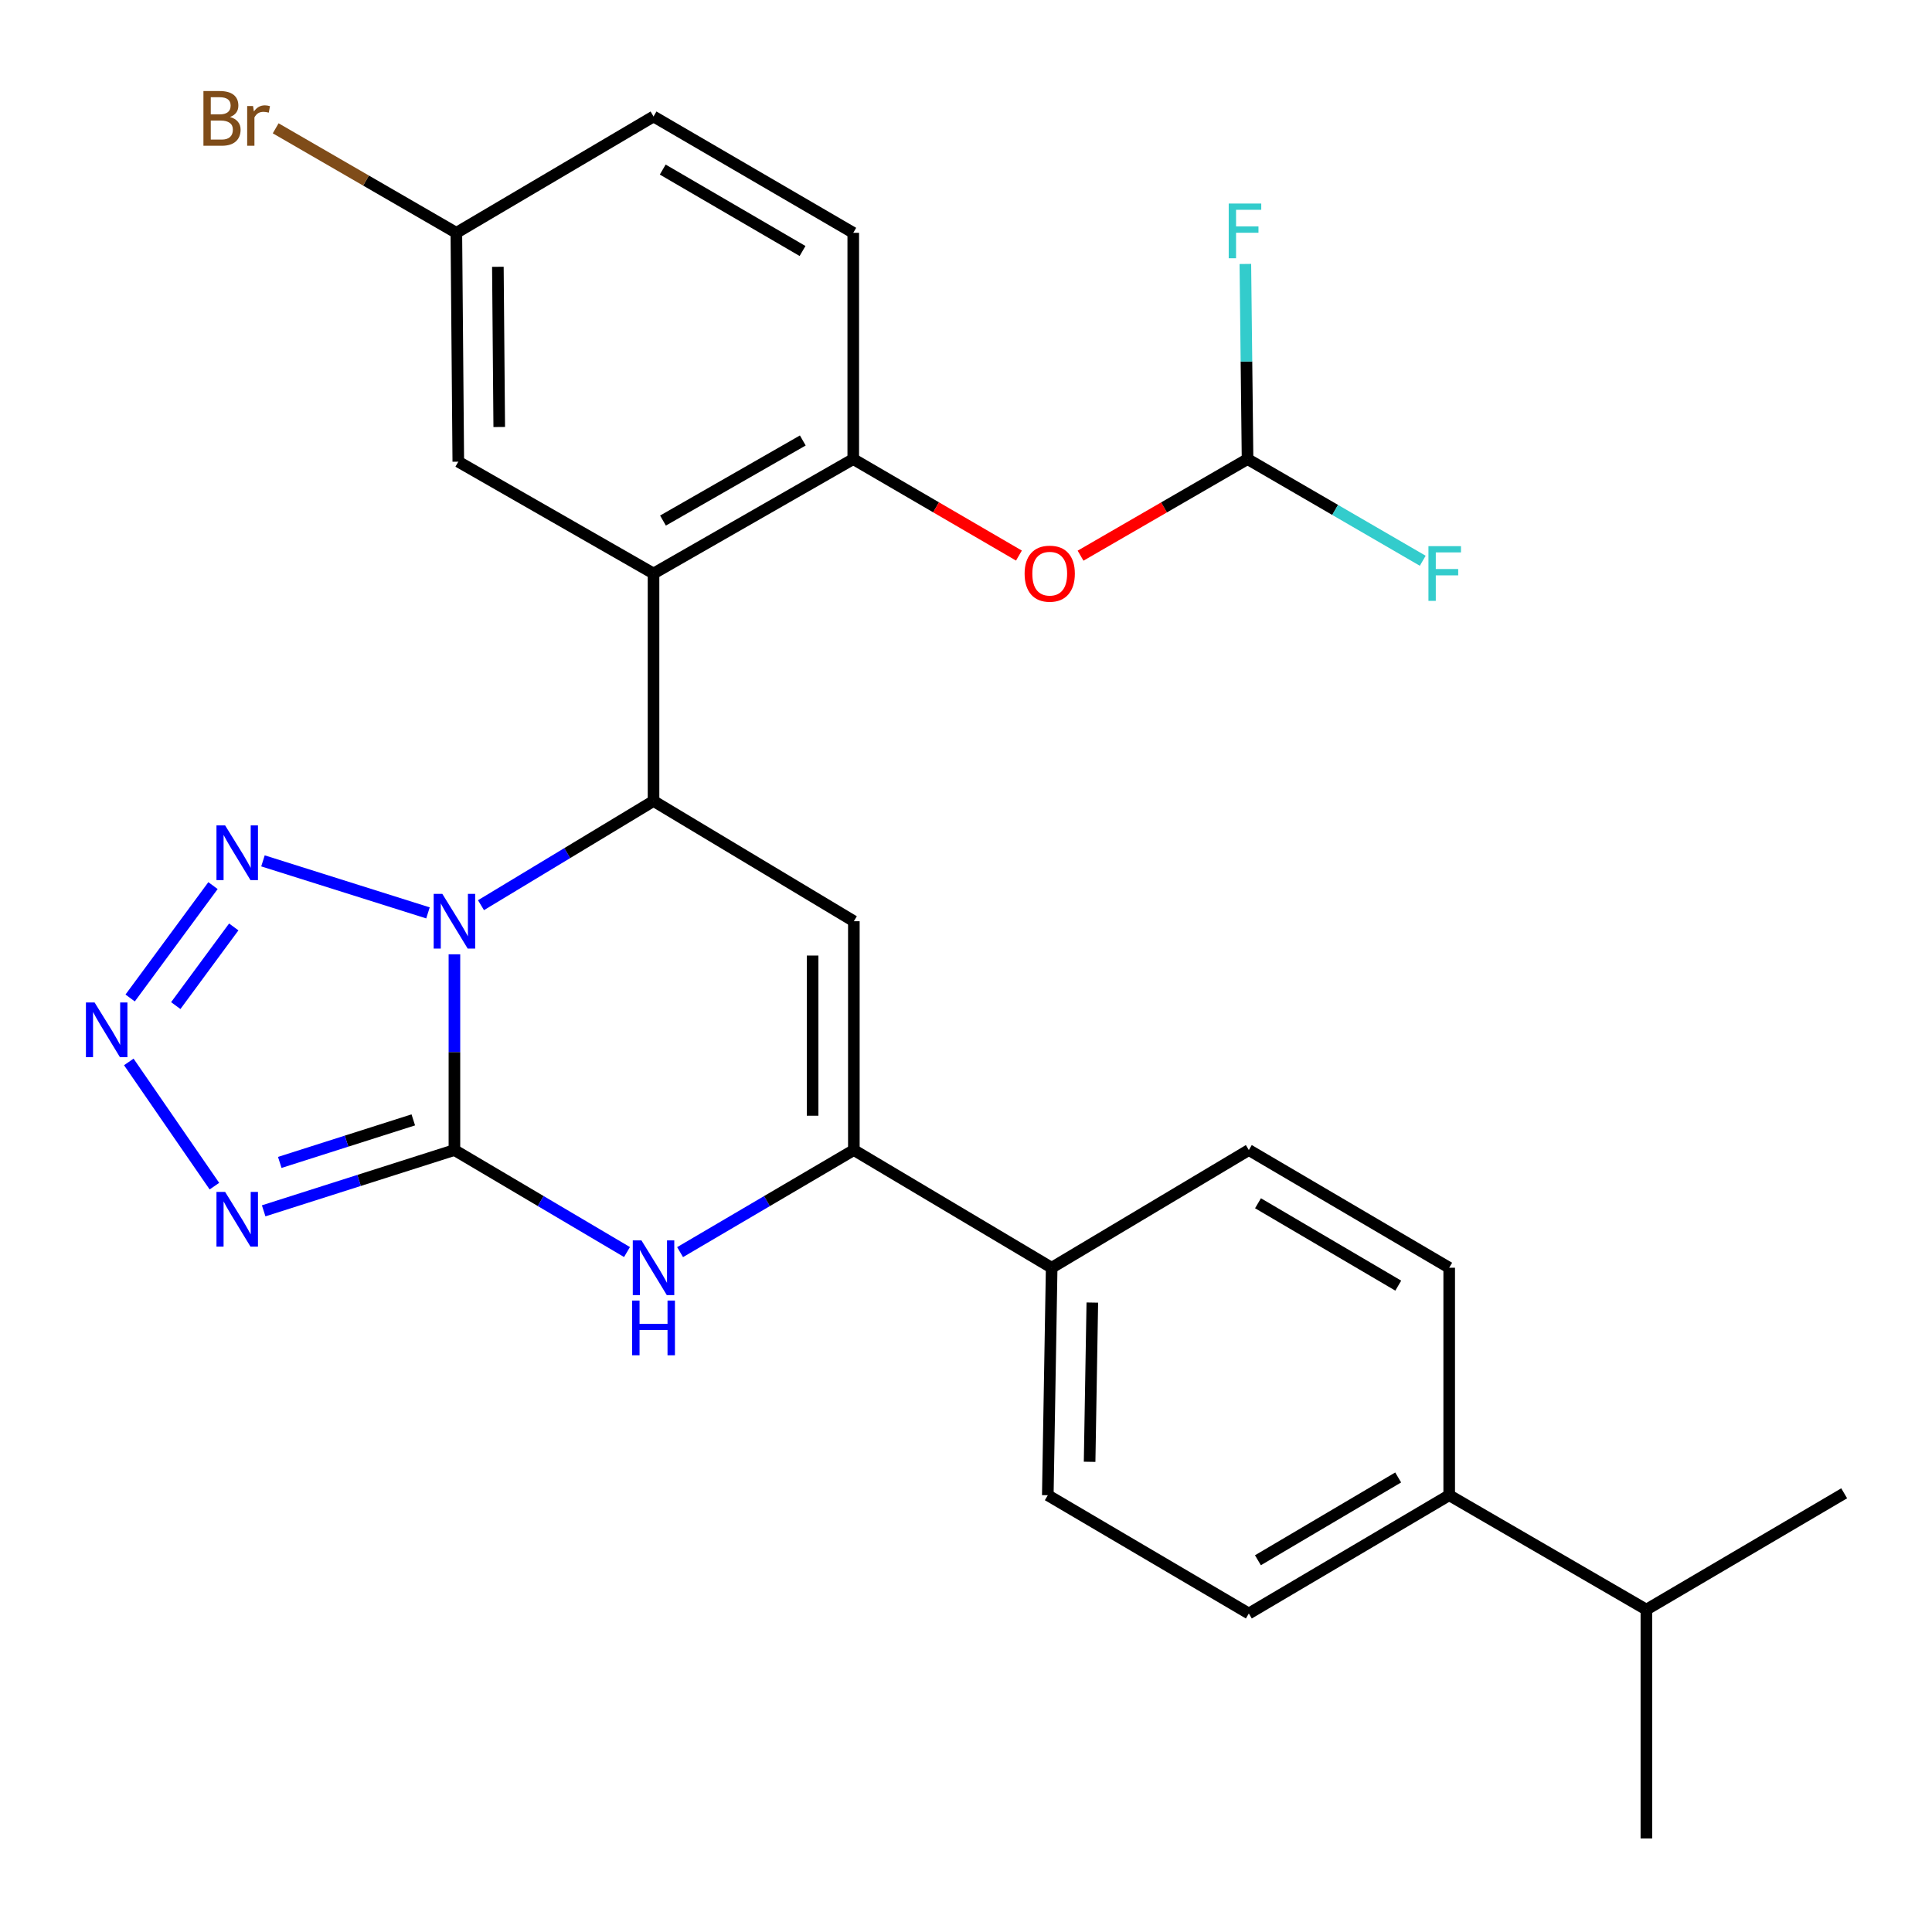 <?xml version='1.0' encoding='iso-8859-1'?>
<svg version='1.1' baseProfile='full'
              xmlns='http://www.w3.org/2000/svg'
                      xmlns:rdkit='http://www.rdkit.org/xml'
                      xmlns:xlink='http://www.w3.org/1999/xlink'
                  xml:space='preserve'
width='1000px' height='1000px' viewBox='0 0 1000 1000'>
<!-- END OF HEADER -->
<rect style='opacity:1.0;fill:#FFFFFF;stroke:none' width='1000' height='1000' x='0' y='0'> </rect>
<path class='bond-0' d='M 235.208,493.947 L 235.208,544.605' style='fill:none;fill-rule:evenodd;stroke:#0000FF;stroke-width:6px;stroke-linecap:butt;stroke-linejoin:miter;stroke-opacity:1' />
<path class='bond-0' d='M 235.208,544.605 L 235.208,595.263' style='fill:none;fill-rule:evenodd;stroke:#000000;stroke-width:6px;stroke-linecap:butt;stroke-linejoin:miter;stroke-opacity:1' />
<path class='bond-1' d='M 248.958,468.524 L 293.612,441.56' style='fill:none;fill-rule:evenodd;stroke:#0000FF;stroke-width:6px;stroke-linecap:butt;stroke-linejoin:miter;stroke-opacity:1' />
<path class='bond-1' d='M 293.612,441.56 L 338.266,414.596' style='fill:none;fill-rule:evenodd;stroke:#000000;stroke-width:6px;stroke-linecap:butt;stroke-linejoin:miter;stroke-opacity:1' />
<path class='bond-4' d='M 221.521,472.511 L 136.112,445.585' style='fill:none;fill-rule:evenodd;stroke:#0000FF;stroke-width:6px;stroke-linecap:butt;stroke-linejoin:miter;stroke-opacity:1' />
<path class='bond-2' d='M 235.208,595.263 L 185.841,610.994' style='fill:none;fill-rule:evenodd;stroke:#000000;stroke-width:6px;stroke-linecap:butt;stroke-linejoin:miter;stroke-opacity:1' />
<path class='bond-2' d='M 185.841,610.994 L 136.473,626.724' style='fill:none;fill-rule:evenodd;stroke:#0000FF;stroke-width:6px;stroke-linecap:butt;stroke-linejoin:miter;stroke-opacity:1' />
<path class='bond-2' d='M 213.918,579.646 L 179.361,590.657' style='fill:none;fill-rule:evenodd;stroke:#000000;stroke-width:6px;stroke-linecap:butt;stroke-linejoin:miter;stroke-opacity:1' />
<path class='bond-2' d='M 179.361,590.657 L 144.804,601.668' style='fill:none;fill-rule:evenodd;stroke:#0000FF;stroke-width:6px;stroke-linecap:butt;stroke-linejoin:miter;stroke-opacity:1' />
<path class='bond-5' d='M 235.208,595.263 L 279.871,621.662' style='fill:none;fill-rule:evenodd;stroke:#000000;stroke-width:6px;stroke-linecap:butt;stroke-linejoin:miter;stroke-opacity:1' />
<path class='bond-5' d='M 279.871,621.662 L 324.533,648.06' style='fill:none;fill-rule:evenodd;stroke:#0000FF;stroke-width:6px;stroke-linecap:butt;stroke-linejoin:miter;stroke-opacity:1' />
<path class='bond-3' d='M 338.266,414.596 L 441.951,476.826' style='fill:none;fill-rule:evenodd;stroke:#000000;stroke-width:6px;stroke-linecap:butt;stroke-linejoin:miter;stroke-opacity:1' />
<path class='bond-8' d='M 338.266,414.596 L 338.266,296.847' style='fill:none;fill-rule:evenodd;stroke:#000000;stroke-width:6px;stroke-linecap:butt;stroke-linejoin:miter;stroke-opacity:1' />
<path class='bond-28' d='M 110.975,613.949 L 66.667,549.65' style='fill:none;fill-rule:evenodd;stroke:#0000FF;stroke-width:6px;stroke-linecap:butt;stroke-linejoin:miter;stroke-opacity:1' />
<path class='bond-7' d='M 441.951,476.826 L 441.951,595.263' style='fill:none;fill-rule:evenodd;stroke:#000000;stroke-width:6px;stroke-linecap:butt;stroke-linejoin:miter;stroke-opacity:1' />
<path class='bond-7' d='M 420.607,494.592 L 420.607,577.498' style='fill:none;fill-rule:evenodd;stroke:#000000;stroke-width:6px;stroke-linecap:butt;stroke-linejoin:miter;stroke-opacity:1' />
<path class='bond-6' d='M 110.246,458.39 L 67.365,516.555' style='fill:none;fill-rule:evenodd;stroke:#0000FF;stroke-width:6px;stroke-linecap:butt;stroke-linejoin:miter;stroke-opacity:1' />
<path class='bond-6' d='M 120.994,479.78 L 90.978,520.495' style='fill:none;fill-rule:evenodd;stroke:#0000FF;stroke-width:6px;stroke-linecap:butt;stroke-linejoin:miter;stroke-opacity:1' />
<path class='bond-29' d='M 352.012,648.102 L 396.982,621.682' style='fill:none;fill-rule:evenodd;stroke:#0000FF;stroke-width:6px;stroke-linecap:butt;stroke-linejoin:miter;stroke-opacity:1' />
<path class='bond-29' d='M 396.982,621.682 L 441.951,595.263' style='fill:none;fill-rule:evenodd;stroke:#000000;stroke-width:6px;stroke-linecap:butt;stroke-linejoin:miter;stroke-opacity:1' />
<path class='bond-11' d='M 441.951,595.263 L 544.344,656.177' style='fill:none;fill-rule:evenodd;stroke:#000000;stroke-width:6px;stroke-linecap:butt;stroke-linejoin:miter;stroke-opacity:1' />
<path class='bond-9' d='M 338.266,296.847 L 441.643,237.628' style='fill:none;fill-rule:evenodd;stroke:#000000;stroke-width:6px;stroke-linecap:butt;stroke-linejoin:miter;stroke-opacity:1' />
<path class='bond-9' d='M 343.163,269.443 L 415.527,227.99' style='fill:none;fill-rule:evenodd;stroke:#000000;stroke-width:6px;stroke-linecap:butt;stroke-linejoin:miter;stroke-opacity:1' />
<path class='bond-13' d='M 338.266,296.847 L 237.212,238.968' style='fill:none;fill-rule:evenodd;stroke:#000000;stroke-width:6px;stroke-linecap:butt;stroke-linejoin:miter;stroke-opacity:1' />
<path class='bond-10' d='M 441.643,237.628 L 484.519,262.596' style='fill:none;fill-rule:evenodd;stroke:#000000;stroke-width:6px;stroke-linecap:butt;stroke-linejoin:miter;stroke-opacity:1' />
<path class='bond-10' d='M 484.519,262.596 L 527.395,287.564' style='fill:none;fill-rule:evenodd;stroke:#FF0000;stroke-width:6px;stroke-linecap:butt;stroke-linejoin:miter;stroke-opacity:1' />
<path class='bond-15' d='M 441.643,237.628 L 441.643,120.508' style='fill:none;fill-rule:evenodd;stroke:#000000;stroke-width:6px;stroke-linecap:butt;stroke-linejoin:miter;stroke-opacity:1' />
<path class='bond-12' d='M 559.294,287.618 L 602.512,262.623' style='fill:none;fill-rule:evenodd;stroke:#FF0000;stroke-width:6px;stroke-linecap:butt;stroke-linejoin:miter;stroke-opacity:1' />
<path class='bond-12' d='M 602.512,262.623 L 645.73,237.628' style='fill:none;fill-rule:evenodd;stroke:#000000;stroke-width:6px;stroke-linecap:butt;stroke-linejoin:miter;stroke-opacity:1' />
<path class='bond-16' d='M 544.344,656.177 L 646.394,595.263' style='fill:none;fill-rule:evenodd;stroke:#000000;stroke-width:6px;stroke-linecap:butt;stroke-linejoin:miter;stroke-opacity:1' />
<path class='bond-17' d='M 544.344,656.177 L 542.34,773.927' style='fill:none;fill-rule:evenodd;stroke:#000000;stroke-width:6px;stroke-linecap:butt;stroke-linejoin:miter;stroke-opacity:1' />
<path class='bond-17' d='M 565.385,674.203 L 563.982,756.627' style='fill:none;fill-rule:evenodd;stroke:#000000;stroke-width:6px;stroke-linecap:butt;stroke-linejoin:miter;stroke-opacity:1' />
<path class='bond-21' d='M 645.73,237.628 L 645.162,187.127' style='fill:none;fill-rule:evenodd;stroke:#000000;stroke-width:6px;stroke-linecap:butt;stroke-linejoin:miter;stroke-opacity:1' />
<path class='bond-21' d='M 645.162,187.127 L 644.594,136.625' style='fill:none;fill-rule:evenodd;stroke:#33CCCC;stroke-width:6px;stroke-linecap:butt;stroke-linejoin:miter;stroke-opacity:1' />
<path class='bond-22' d='M 645.73,237.628 L 691.069,263.939' style='fill:none;fill-rule:evenodd;stroke:#000000;stroke-width:6px;stroke-linecap:butt;stroke-linejoin:miter;stroke-opacity:1' />
<path class='bond-22' d='M 691.069,263.939 L 736.409,290.249' style='fill:none;fill-rule:evenodd;stroke:#33CCCC;stroke-width:6px;stroke-linecap:butt;stroke-linejoin:miter;stroke-opacity:1' />
<path class='bond-20' d='M 237.212,238.968 L 236.205,120.508' style='fill:none;fill-rule:evenodd;stroke:#000000;stroke-width:6px;stroke-linecap:butt;stroke-linejoin:miter;stroke-opacity:1' />
<path class='bond-20' d='M 258.405,221.018 L 257.699,138.095' style='fill:none;fill-rule:evenodd;stroke:#000000;stroke-width:6px;stroke-linecap:butt;stroke-linejoin:miter;stroke-opacity:1' />
<path class='bond-14' d='M 750.103,773.927 L 646.394,835.149' style='fill:none;fill-rule:evenodd;stroke:#000000;stroke-width:6px;stroke-linecap:butt;stroke-linejoin:miter;stroke-opacity:1' />
<path class='bond-14' d='M 723.696,764.729 L 651.1,807.585' style='fill:none;fill-rule:evenodd;stroke:#000000;stroke-width:6px;stroke-linecap:butt;stroke-linejoin:miter;stroke-opacity:1' />
<path class='bond-23' d='M 750.103,773.927 L 852.164,833.133' style='fill:none;fill-rule:evenodd;stroke:#000000;stroke-width:6px;stroke-linecap:butt;stroke-linejoin:miter;stroke-opacity:1' />
<path class='bond-31' d='M 750.103,773.927 L 750.103,656.177' style='fill:none;fill-rule:evenodd;stroke:#000000;stroke-width:6px;stroke-linecap:butt;stroke-linejoin:miter;stroke-opacity:1' />
<path class='bond-30' d='M 441.643,120.508 L 338.266,60.293' style='fill:none;fill-rule:evenodd;stroke:#000000;stroke-width:6px;stroke-linecap:butt;stroke-linejoin:miter;stroke-opacity:1' />
<path class='bond-30' d='M 415.393,129.919 L 343.029,87.769' style='fill:none;fill-rule:evenodd;stroke:#000000;stroke-width:6px;stroke-linecap:butt;stroke-linejoin:miter;stroke-opacity:1' />
<path class='bond-19' d='M 646.394,595.263 L 750.103,656.177' style='fill:none;fill-rule:evenodd;stroke:#000000;stroke-width:6px;stroke-linecap:butt;stroke-linejoin:miter;stroke-opacity:1' />
<path class='bond-19' d='M 651.14,622.805 L 723.737,665.445' style='fill:none;fill-rule:evenodd;stroke:#000000;stroke-width:6px;stroke-linecap:butt;stroke-linejoin:miter;stroke-opacity:1' />
<path class='bond-18' d='M 542.34,773.927 L 646.394,835.149' style='fill:none;fill-rule:evenodd;stroke:#000000;stroke-width:6px;stroke-linecap:butt;stroke-linejoin:miter;stroke-opacity:1' />
<path class='bond-24' d='M 236.205,120.508 L 338.266,60.293' style='fill:none;fill-rule:evenodd;stroke:#000000;stroke-width:6px;stroke-linecap:butt;stroke-linejoin:miter;stroke-opacity:1' />
<path class='bond-25' d='M 236.205,120.508 L 189.448,93.46' style='fill:none;fill-rule:evenodd;stroke:#000000;stroke-width:6px;stroke-linecap:butt;stroke-linejoin:miter;stroke-opacity:1' />
<path class='bond-25' d='M 189.448,93.46 L 142.692,66.413' style='fill:none;fill-rule:evenodd;stroke:#7F4C19;stroke-width:6px;stroke-linecap:butt;stroke-linejoin:miter;stroke-opacity:1' />
<path class='bond-26' d='M 852.164,833.133 L 954.545,772.931' style='fill:none;fill-rule:evenodd;stroke:#000000;stroke-width:6px;stroke-linecap:butt;stroke-linejoin:miter;stroke-opacity:1' />
<path class='bond-27' d='M 852.164,833.133 L 852.164,951.582' style='fill:none;fill-rule:evenodd;stroke:#000000;stroke-width:6px;stroke-linecap:butt;stroke-linejoin:miter;stroke-opacity:1' />
<path  class='atom-0' d='M 228.948 462.666
L 238.228 477.666
Q 239.148 479.146, 240.628 481.826
Q 242.108 484.506, 242.188 484.666
L 242.188 462.666
L 245.948 462.666
L 245.948 490.986
L 242.068 490.986
L 232.108 474.586
Q 230.948 472.666, 229.708 470.466
Q 228.508 468.266, 228.148 467.586
L 228.148 490.986
L 224.468 490.986
L 224.468 462.666
L 228.948 462.666
' fill='#0000FF'/>
<path  class='atom-3' d='M 116.523 616.926
L 125.803 631.926
Q 126.723 633.406, 128.203 636.086
Q 129.683 638.766, 129.763 638.926
L 129.763 616.926
L 133.523 616.926
L 133.523 645.246
L 129.643 645.246
L 119.683 628.846
Q 118.523 626.926, 117.283 624.726
Q 116.083 622.526, 115.723 621.846
L 115.723 645.246
L 112.043 645.246
L 112.043 616.926
L 116.523 616.926
' fill='#0000FF'/>
<path  class='atom-5' d='M 116.523 427.223
L 125.803 442.223
Q 126.723 443.703, 128.203 446.383
Q 129.683 449.063, 129.763 449.223
L 129.763 427.223
L 133.523 427.223
L 133.523 455.543
L 129.643 455.543
L 119.683 439.143
Q 118.523 437.223, 117.283 435.023
Q 116.083 432.823, 115.723 432.143
L 115.723 455.543
L 112.043 455.543
L 112.043 427.223
L 116.523 427.223
' fill='#0000FF'/>
<path  class='atom-6' d='M 332.006 642.017
L 341.286 657.017
Q 342.206 658.497, 343.686 661.177
Q 345.166 663.857, 345.246 664.017
L 345.246 642.017
L 349.006 642.017
L 349.006 670.337
L 345.126 670.337
L 335.166 653.937
Q 334.006 652.017, 332.766 649.817
Q 331.566 647.617, 331.206 646.937
L 331.206 670.337
L 327.526 670.337
L 327.526 642.017
L 332.006 642.017
' fill='#0000FF'/>
<path  class='atom-6' d='M 327.186 673.169
L 331.026 673.169
L 331.026 685.209
L 345.506 685.209
L 345.506 673.169
L 349.346 673.169
L 349.346 701.489
L 345.506 701.489
L 345.506 688.409
L 331.026 688.409
L 331.026 701.489
L 327.186 701.489
L 327.186 673.169
' fill='#0000FF'/>
<path  class='atom-7' d='M 48.957 518.873
L 58.237 533.873
Q 59.157 535.353, 60.637 538.033
Q 62.117 540.713, 62.197 540.873
L 62.197 518.873
L 65.957 518.873
L 65.957 547.193
L 62.077 547.193
L 52.117 530.793
Q 50.957 528.873, 49.717 526.673
Q 48.517 524.473, 48.157 523.793
L 48.157 547.193
L 44.477 547.193
L 44.477 518.873
L 48.957 518.873
' fill='#0000FF'/>
<path  class='atom-11' d='M 530.336 296.927
Q 530.336 290.127, 533.696 286.327
Q 537.056 282.527, 543.336 282.527
Q 549.616 282.527, 552.976 286.327
Q 556.336 290.127, 556.336 296.927
Q 556.336 303.807, 552.936 307.727
Q 549.536 311.607, 543.336 311.607
Q 537.096 311.607, 533.696 307.727
Q 530.336 303.847, 530.336 296.927
M 543.336 308.407
Q 547.656 308.407, 549.976 305.527
Q 552.336 302.607, 552.336 296.927
Q 552.336 291.367, 549.976 288.567
Q 547.656 285.727, 543.336 285.727
Q 539.016 285.727, 536.656 288.527
Q 534.336 291.327, 534.336 296.927
Q 534.336 302.647, 536.656 305.527
Q 539.016 308.407, 543.336 308.407
' fill='#FF0000'/>
<path  class='atom-22' d='M 635.982 105.352
L 652.822 105.352
L 652.822 108.592
L 639.782 108.592
L 639.782 117.192
L 651.382 117.192
L 651.382 120.472
L 639.782 120.472
L 639.782 133.672
L 635.982 133.672
L 635.982 105.352
' fill='#33CCCC'/>
<path  class='atom-23' d='M 739.359 282.687
L 756.199 282.687
L 756.199 285.927
L 743.159 285.927
L 743.159 294.527
L 754.759 294.527
L 754.759 297.807
L 743.159 297.807
L 743.159 311.007
L 739.359 311.007
L 739.359 282.687
' fill='#33CCCC'/>
<path  class='atom-26' d='M 119.055 60.569
Q 121.775 61.329, 123.135 63.009
Q 124.535 64.649, 124.535 67.089
Q 124.535 71.009, 122.015 73.249
Q 119.535 75.449, 114.815 75.449
L 105.295 75.449
L 105.295 47.129
L 113.655 47.129
Q 118.495 47.129, 120.935 49.089
Q 123.375 51.049, 123.375 54.649
Q 123.375 58.929, 119.055 60.569
M 109.095 50.329
L 109.095 59.209
L 113.655 59.209
Q 116.455 59.209, 117.895 58.089
Q 119.375 56.929, 119.375 54.649
Q 119.375 50.329, 113.655 50.329
L 109.095 50.329
M 114.815 72.249
Q 117.575 72.249, 119.055 70.929
Q 120.535 69.609, 120.535 67.089
Q 120.535 64.769, 118.895 63.609
Q 117.295 62.409, 114.215 62.409
L 109.095 62.409
L 109.095 72.249
L 114.815 72.249
' fill='#7F4C19'/>
<path  class='atom-26' d='M 130.975 54.889
L 131.415 57.729
Q 133.575 54.529, 137.095 54.529
Q 138.215 54.529, 139.735 54.929
L 139.135 58.289
Q 137.415 57.889, 136.455 57.889
Q 134.775 57.889, 133.655 58.569
Q 132.575 59.209, 131.695 60.769
L 131.695 75.449
L 127.935 75.449
L 127.935 54.889
L 130.975 54.889
' fill='#7F4C19'/>
</svg>
